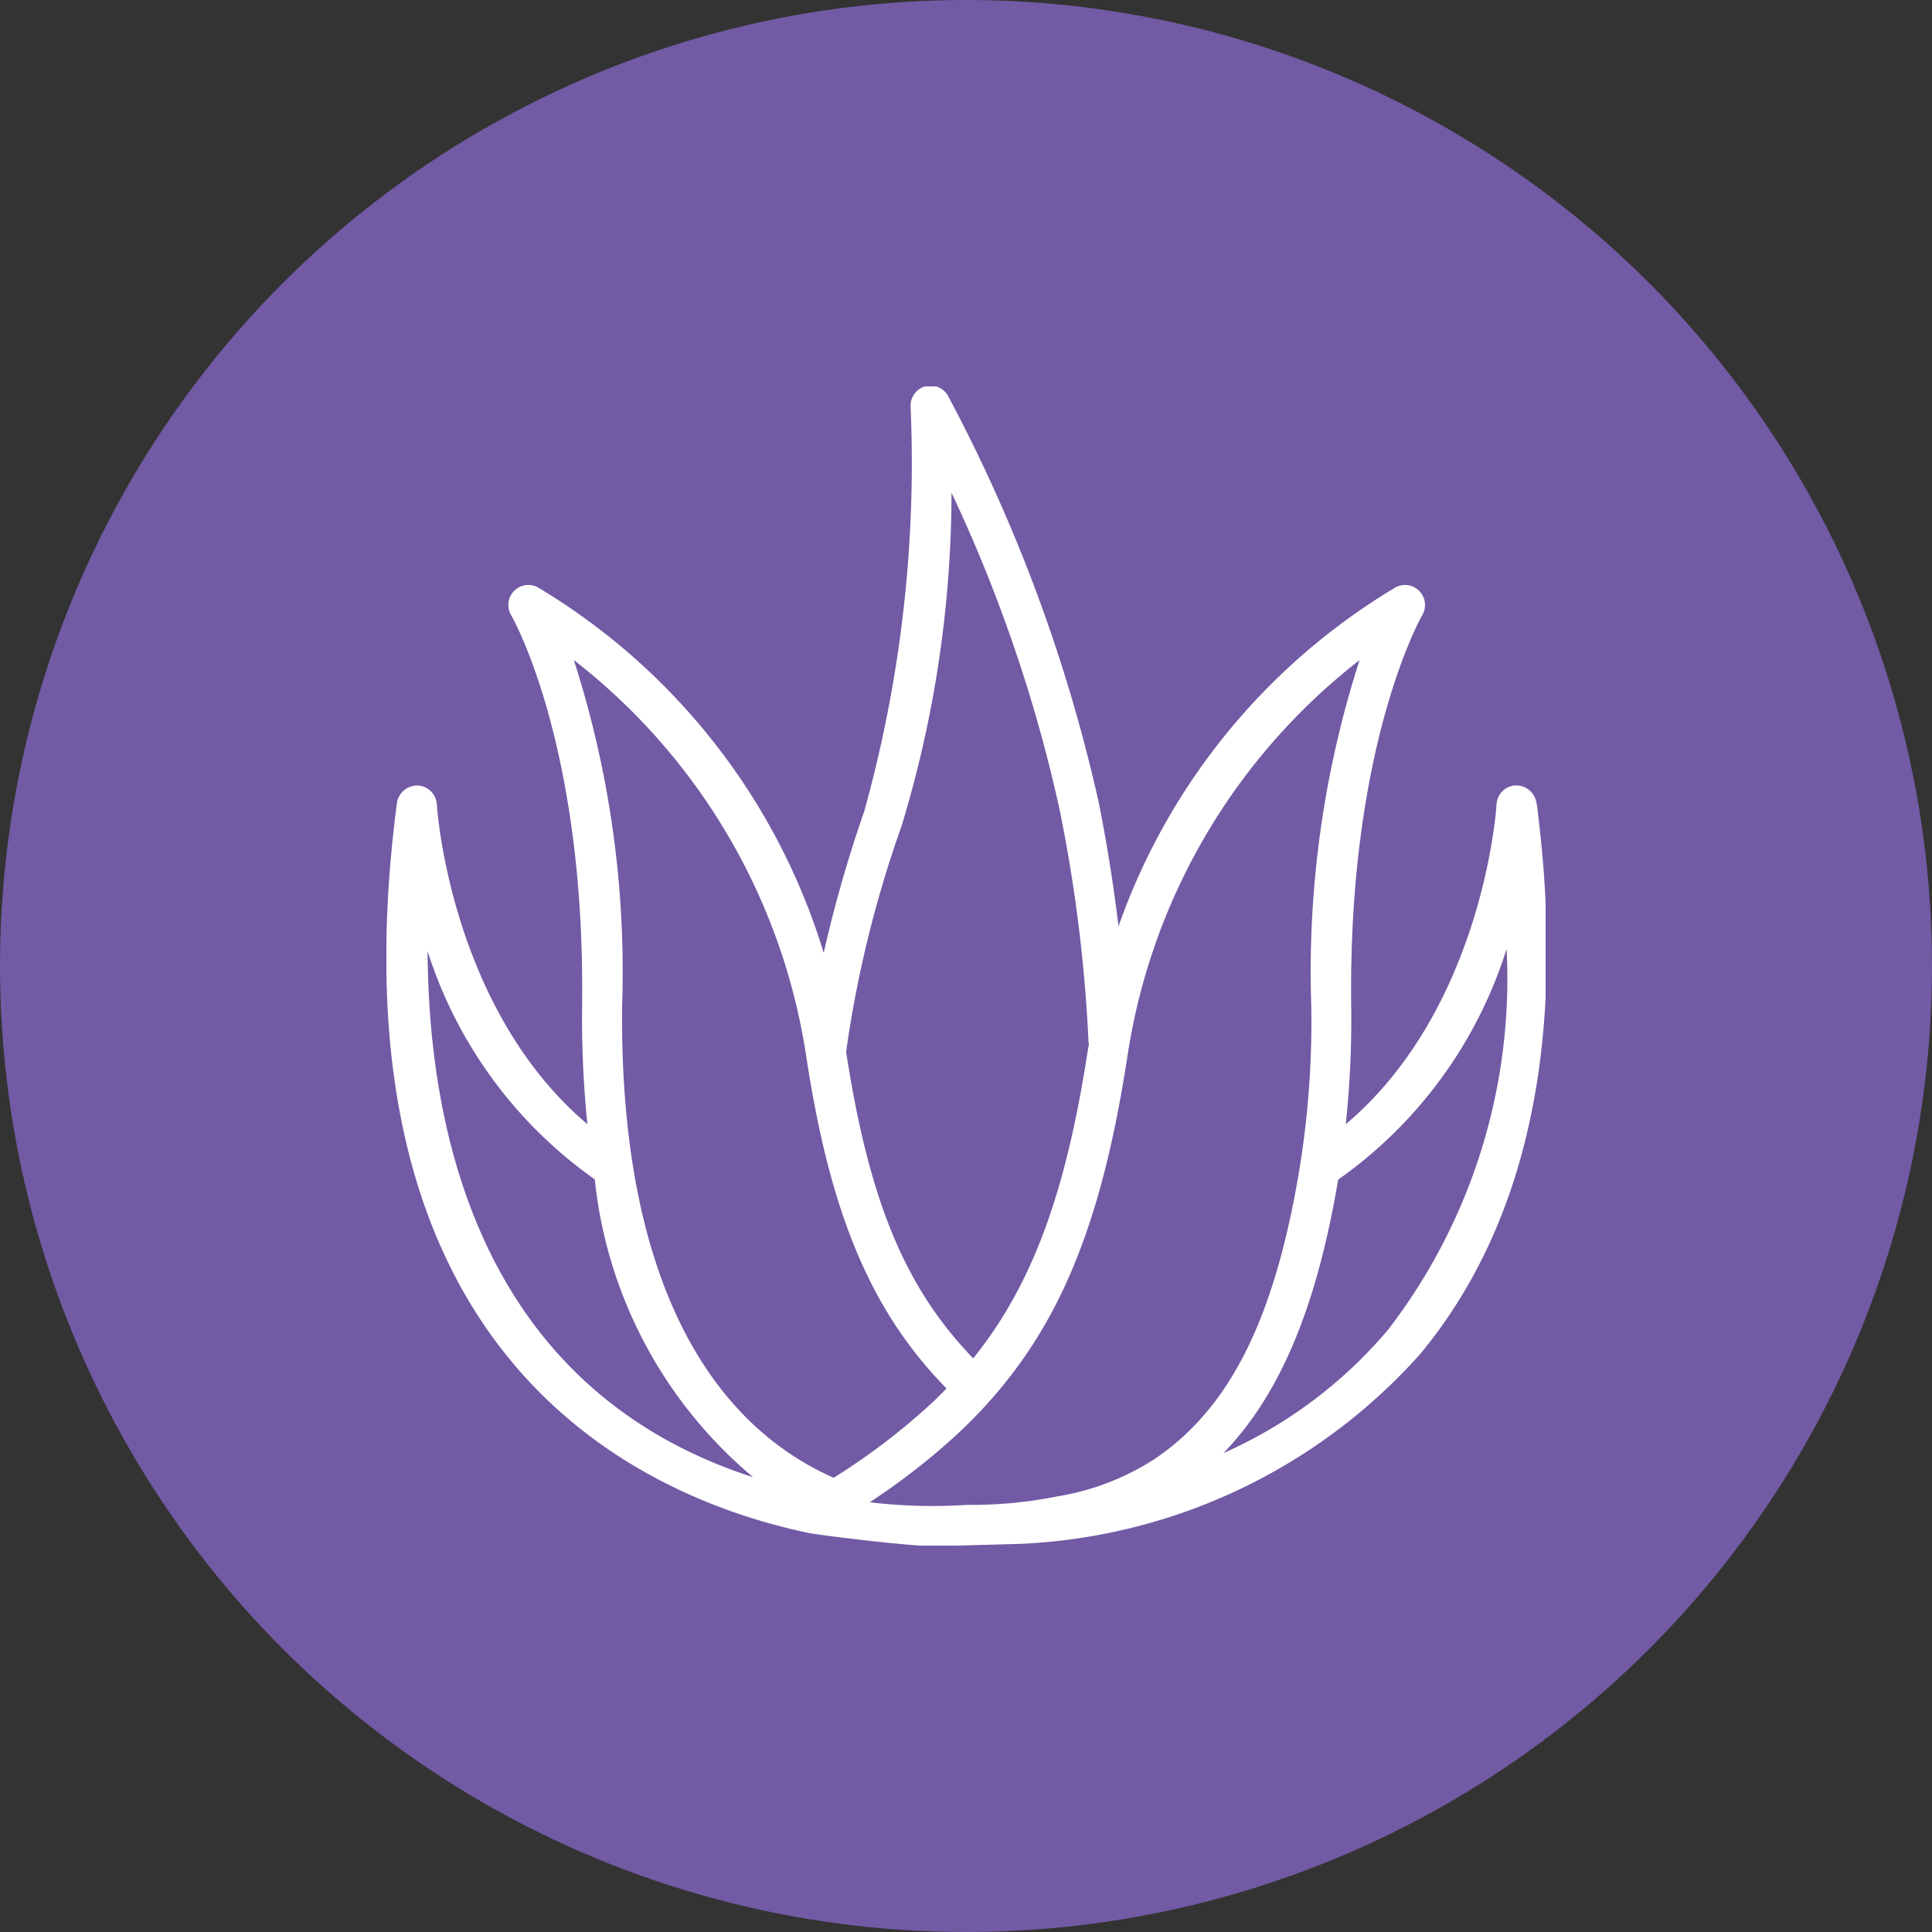 <svg xmlns="http://www.w3.org/2000/svg" xmlns:xlink="http://www.w3.org/1999/xlink" width="40" height="40" viewBox="0 0 40 40">
  <rect x="0" y="0" width="40" height="40" fill="#333333" stroke="none"/>
  <defs>
    <clipPath id="clip-path">
      <rect id="Rettangolo_104" data-name="Rettangolo 104" width="24" height="24" transform="translate(0 0.015)" fill="#fff"/>
    </clipPath>
  </defs>
  <g id="Raggruppa_211" data-name="Raggruppa 211" transform="translate(-1103 -391)">
    <g id="Raggruppa_209" data-name="Raggruppa 209" transform="translate(-527 -55)">
      <circle id="Ellisse_11" data-name="Ellisse 11" cx="20" cy="20" r="20" transform="translate(1630 446)" fill="#725aa4"/>
    </g>
    <g id="Raggruppa_210" data-name="Raggruppa 210" transform="translate(1111 398.985)">
      <g id="Raggruppa_210-2" data-name="Raggruppa 210" clip-path="url(#clip-path)">
        <path id="Tracciato_88" data-name="Tracciato 88" d="M23.81,8.636a.427.427,0,0,0-.426-.36.415.415,0,0,0-.4.392c0,.045-.269,4.21-3.121,6.623a20.716,20.716,0,0,0,.112-2.475c-.063-5.365,1.447-8.024,1.471-8.065a.414.414,0,0,0-.551-.576,13.321,13.321,0,0,0-5.738,7.018c-.1-.84-.236-1.7-.413-2.583A33.382,33.382,0,0,0,11.63.215a.414.414,0,0,0-.777.22,26.911,26.911,0,0,1-.962,8.384,26.832,26.832,0,0,0-.837,2.924,13.34,13.34,0,0,0-5.92-7.568.414.414,0,0,0-.551.577c.015.026,1.533,2.657,1.469,8.063a21.91,21.91,0,0,0,.109,2.475c-2.849-2.413-3.114-6.575-3.117-6.62a.415.415,0,0,0-.4-.392.425.425,0,0,0-.426.36c-1.508,11.526,5.091,14.4,8.546,15.12h.007c.179.037,2,.267,2.542.267.267,0,1.71-.044,1.739-.044h.024A11.792,11.792,0,0,0,21.4,20.053c2.239-2.7,3.051-6.543,2.414-11.416Zm-13.136.455A23.8,23.8,0,0,0,11.7,2.217a30.912,30.912,0,0,1,2.237,6.555,31.406,31.406,0,0,1,.6,4.818.385.385,0,0,0,.007.038c0,.032-.011.062-.016.094-.454,2.976-1.151,4.892-2.379,6.416-1.41-1.46-2.154-3.255-2.631-6.346a23.808,23.808,0,0,1,1.157-4.7ZM3.88,5.68a12.811,12.811,0,0,1,4.806,8.165c.5,3.313,1.348,5.321,2.911,6.917-.088.091-.178.182-.271.27A13.7,13.7,0,0,1,9.26,22.611c-2.9-1.287-4.439-4.686-4.379-9.787a21.058,21.058,0,0,0-1-7.143ZM.853,11.709a9.2,9.2,0,0,0,3.461,4.724A9.307,9.307,0,0,0,7.594,22.6c-5.571-1.8-6.72-7-6.741-10.89ZM11.987,23.174a11.069,11.069,0,0,1-1.981-.056A13.913,13.913,0,0,0,11.9,21.632c1.9-1.816,2.871-4,3.448-7.785a12.81,12.81,0,0,1,4.8-8.165,21.051,21.051,0,0,0-1,7.145,18.945,18.945,0,0,1-.229,3.3c-.511,3.159-1.443,5.04-3.022,6.1a5.25,5.25,0,0,1-2,.768,9.127,9.127,0,0,1-1.91.177Zm8.771-3.651A9.5,9.5,0,0,1,17.33,22.1c1.179-1.22,1.93-3.029,2.376-5.663a9.219,9.219,0,0,0,3.486-4.773,11.915,11.915,0,0,1-2.434,7.856Z" transform="translate(0 0)" fill="#fff"/>
      </g>
    </g>
  </g>
</svg>
